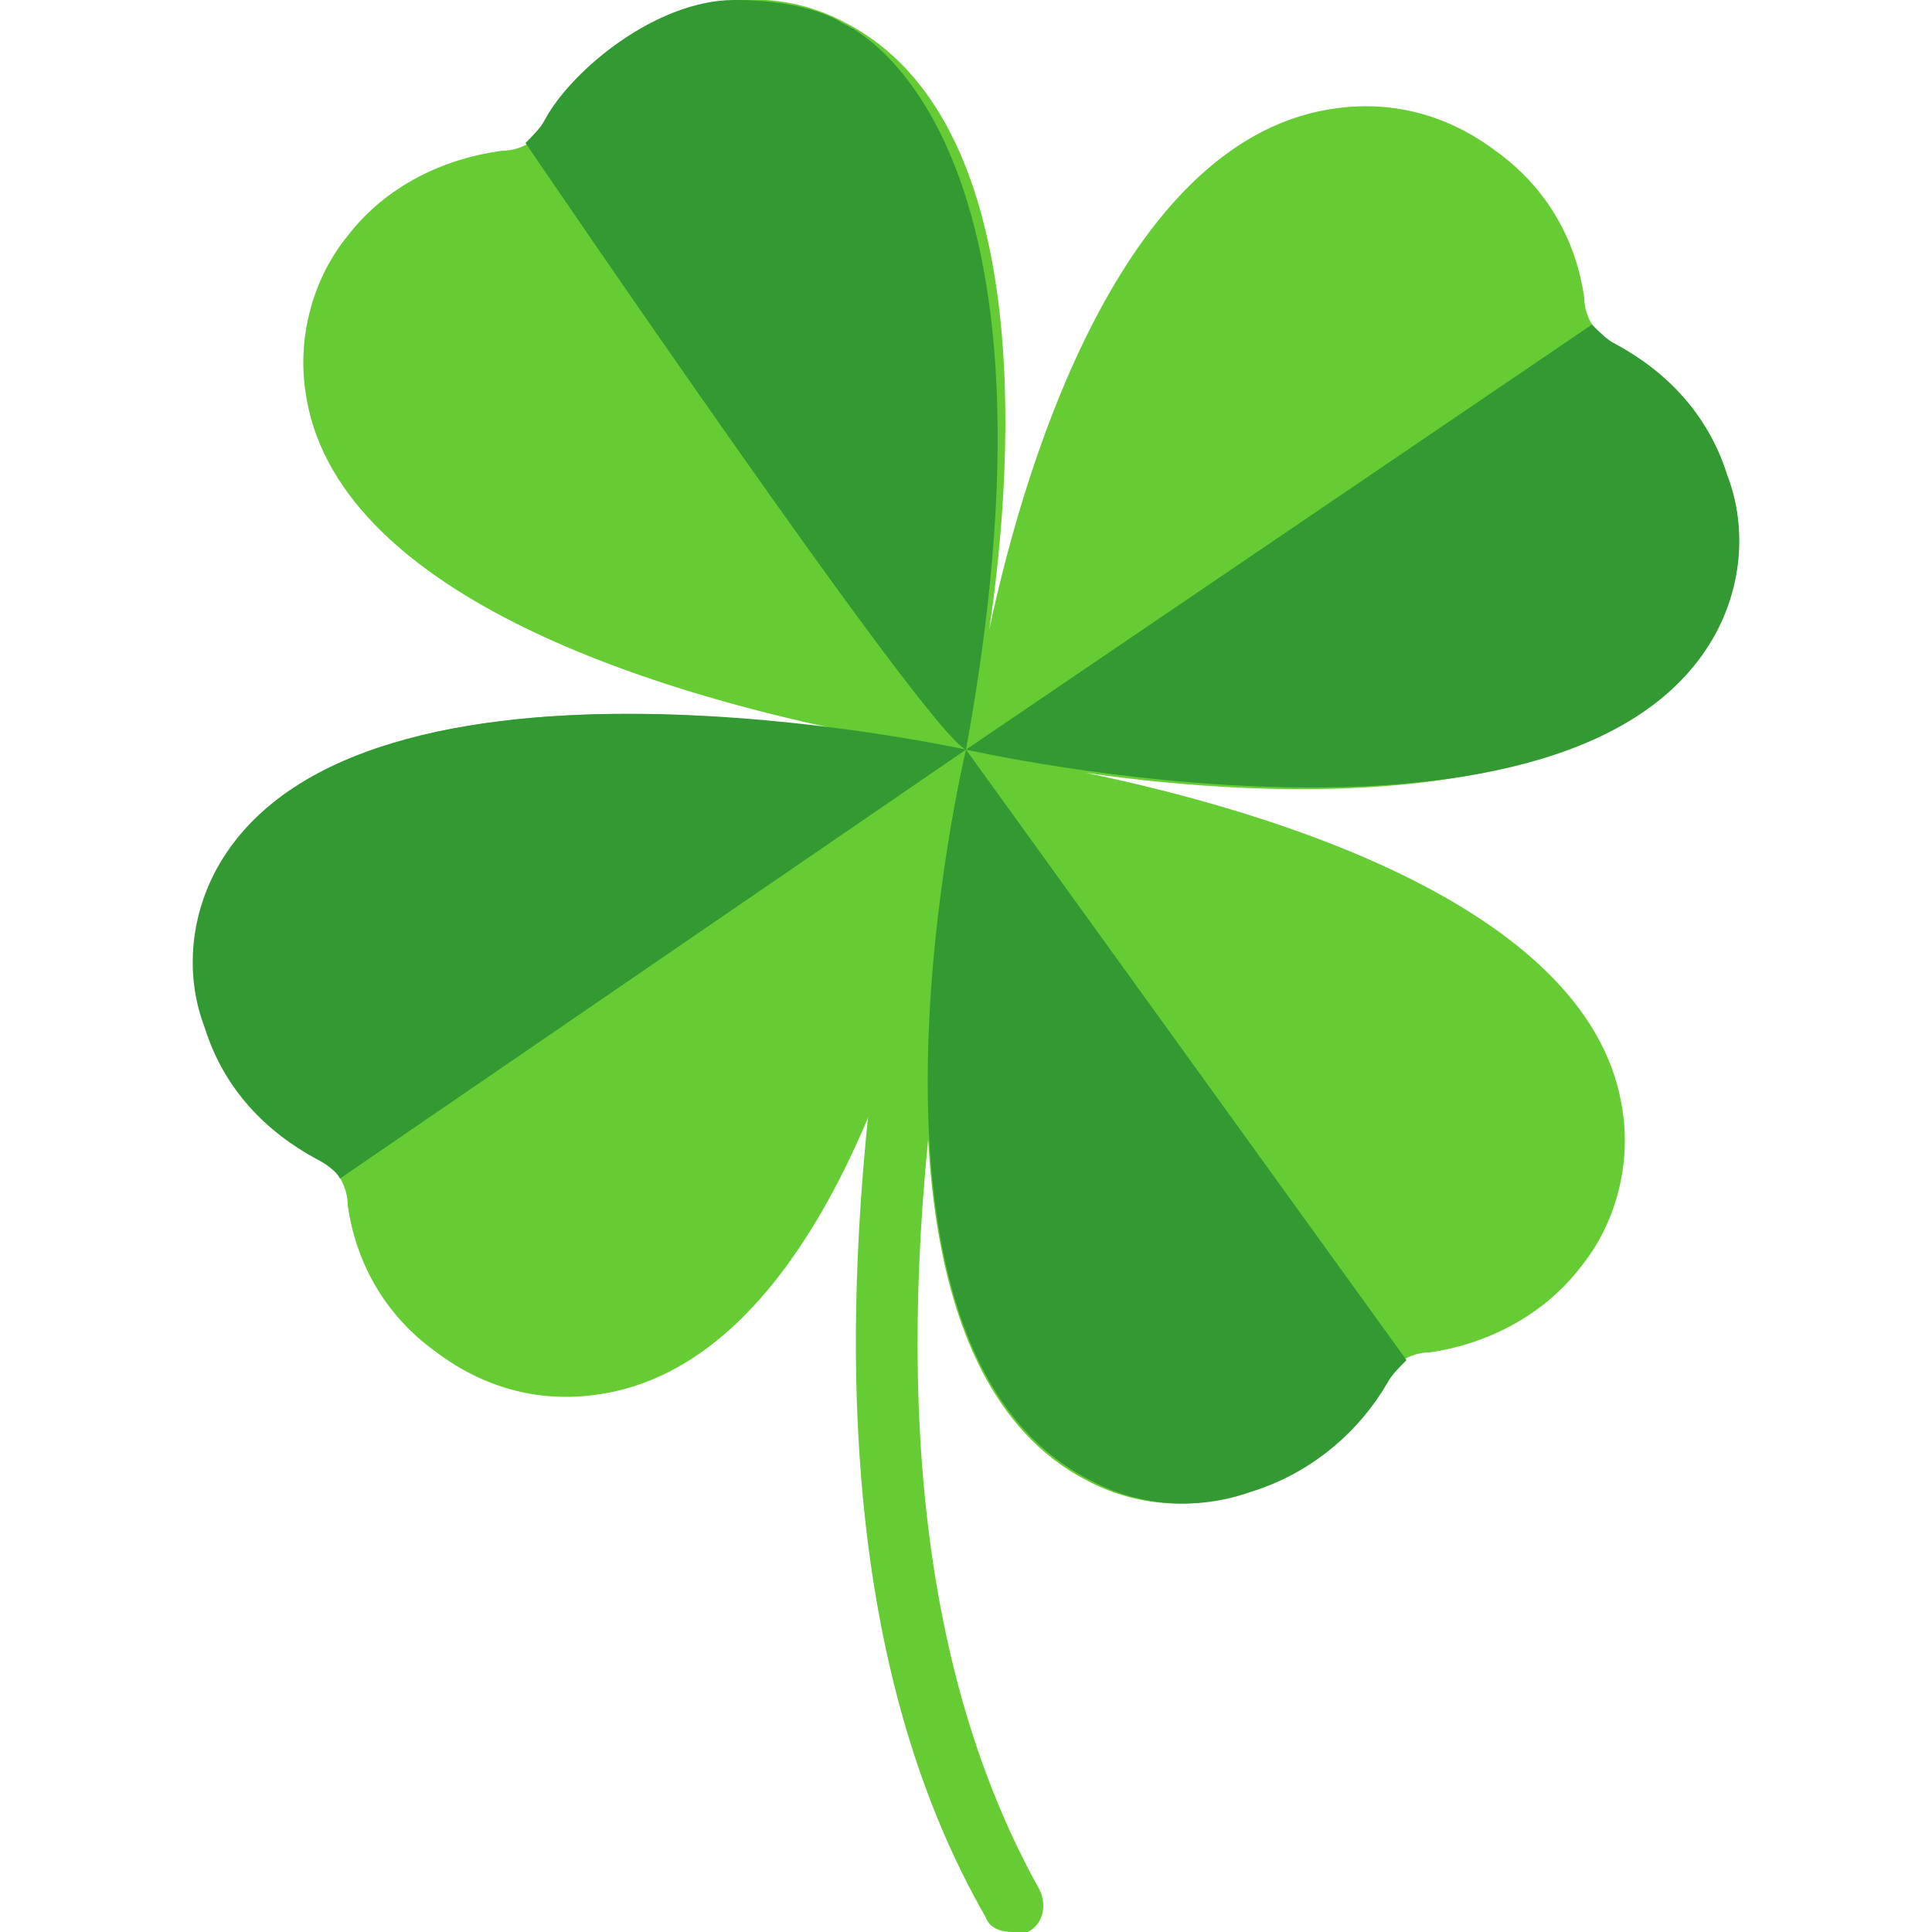 <?xml version="1.0" encoding="utf-8"?>
<!-- Generator: Adobe Illustrator 21.0.0, SVG Export Plug-In . SVG Version: 6.00 Build 0)  -->
<svg version="1.1" id="New" xmlns="http://www.w3.org/2000/svg" xmlns:xlink="http://www.w3.org/1999/xlink" x="0px" y="0px"
	 width="50px" height="50px" viewBox="0 0 50 50" style="enable-background:new 0 0 50 50;" xml:space="preserve">
<style type="text/css">
	.st0{fill:#66CC33;}
	.st1{fill:#339933;}
</style>
<g id="icoCatalog_x5F_New">
	<path class="st0" d="M26.2,50c-0.3,0-0.6-0.1-0.7-0.4c-3.1-5.4-4-12.8-2.9-21.9c0.6-4.6,1.6-8.3,1.6-8.4c0.1-0.4,0.6-0.7,1-0.6
		c0.4,0.1,0.7,0.6,0.6,1c0,0-1,3.8-1.6,8.2c-1.1,8.8-0.2,15.8,2.7,21c0.2,0.4,0.1,0.9-0.3,1.1C26.5,50,26.3,50,26.2,50z"/>
	<path class="st0" d="M44.7,12.3c-0.5-1.6-1.6-2.7-2.9-3.4C41.3,8.7,41,8.2,41,7.7c-0.2-1.4-0.9-2.8-2.3-3.8
		c-1.2-0.9-2.6-1.3-4.1-1.1c-5.4,0.7-8,8.8-9,13.5c0.7-4.7,1.1-13.2-3.7-15.7c-1.3-0.7-2.8-0.8-4.2-0.3c-1.6,0.5-2.8,1.6-3.5,2.8
		c-0.2,0.5-0.7,0.8-1.2,0.8C11.5,4.1,10,4.8,9,6.1c-0.9,1.1-1.3,2.6-1.1,4c0.7,5.3,9.1,7.8,13.9,8.8c-4.8-0.7-13.6-1.1-16.1,3.6
		c-0.7,1.3-0.8,2.8-0.3,4.1c0.5,1.6,1.6,2.7,2.9,3.4C8.7,30.2,9,30.7,9,31.2c0.2,1.4,0.9,2.8,2.3,3.8c1.2,0.9,2.6,1.3,4.1,1.1
		c5.4-0.7,8-8.8,9-13.5c-0.7,4.7-1.1,13.2,3.7,15.7c1.3,0.7,2.8,0.8,4.2,0.3c1.6-0.5,2.8-1.6,3.5-2.8c0.2-0.5,0.7-0.8,1.2-0.8
		c1.4-0.2,2.9-0.9,3.9-2.2c0.9-1.1,1.3-2.6,1.1-4c-0.7-5.3-9.1-7.8-13.9-8.8c4.8,0.7,13.6,1.1,16.1-3.6
		C45.1,15.1,45.2,13.6,44.7,12.3z"/>
	<path class="st1" d="M5.6,22.5c-0.7,1.3-0.8,2.8-0.3,4.1c0.5,1.6,1.6,2.7,2.9,3.4c0.2,0.1,0.5,0.3,0.6,0.5L25,19.4
		C25,19.4,9.2,15.9,5.6,22.5z"/>
	<path class="st1" d="M44.4,16.4c0.7-1.3,0.8-2.8,0.3-4.1c-0.5-1.6-1.6-2.7-2.9-3.4c-0.2-0.1-0.4-0.3-0.6-0.5L25,19.4l0,0
		C25,19.4,40.8,23,44.4,16.4z"/>
	<path class="st1" d="M25,19.4C28,3,21.8,0.6,21.8,0.6S21,0,19,0s-4.2,1.8-4.9,3.1c-0.1,0.2-0.3,0.4-0.5,0.6C13.6,3.7,24,19,25,19.4
		z"/>
	<path class="st1" d="M25,19.4L25,19.4c0,0-3.7,15.4,3.2,18.9c1.3,0.7,2.8,0.8,4.2,0.3c1.6-0.5,2.8-1.6,3.5-2.8
		c0.1-0.2,0.3-0.4,0.5-0.6L25,19.4z"/>
</g>
</svg>
